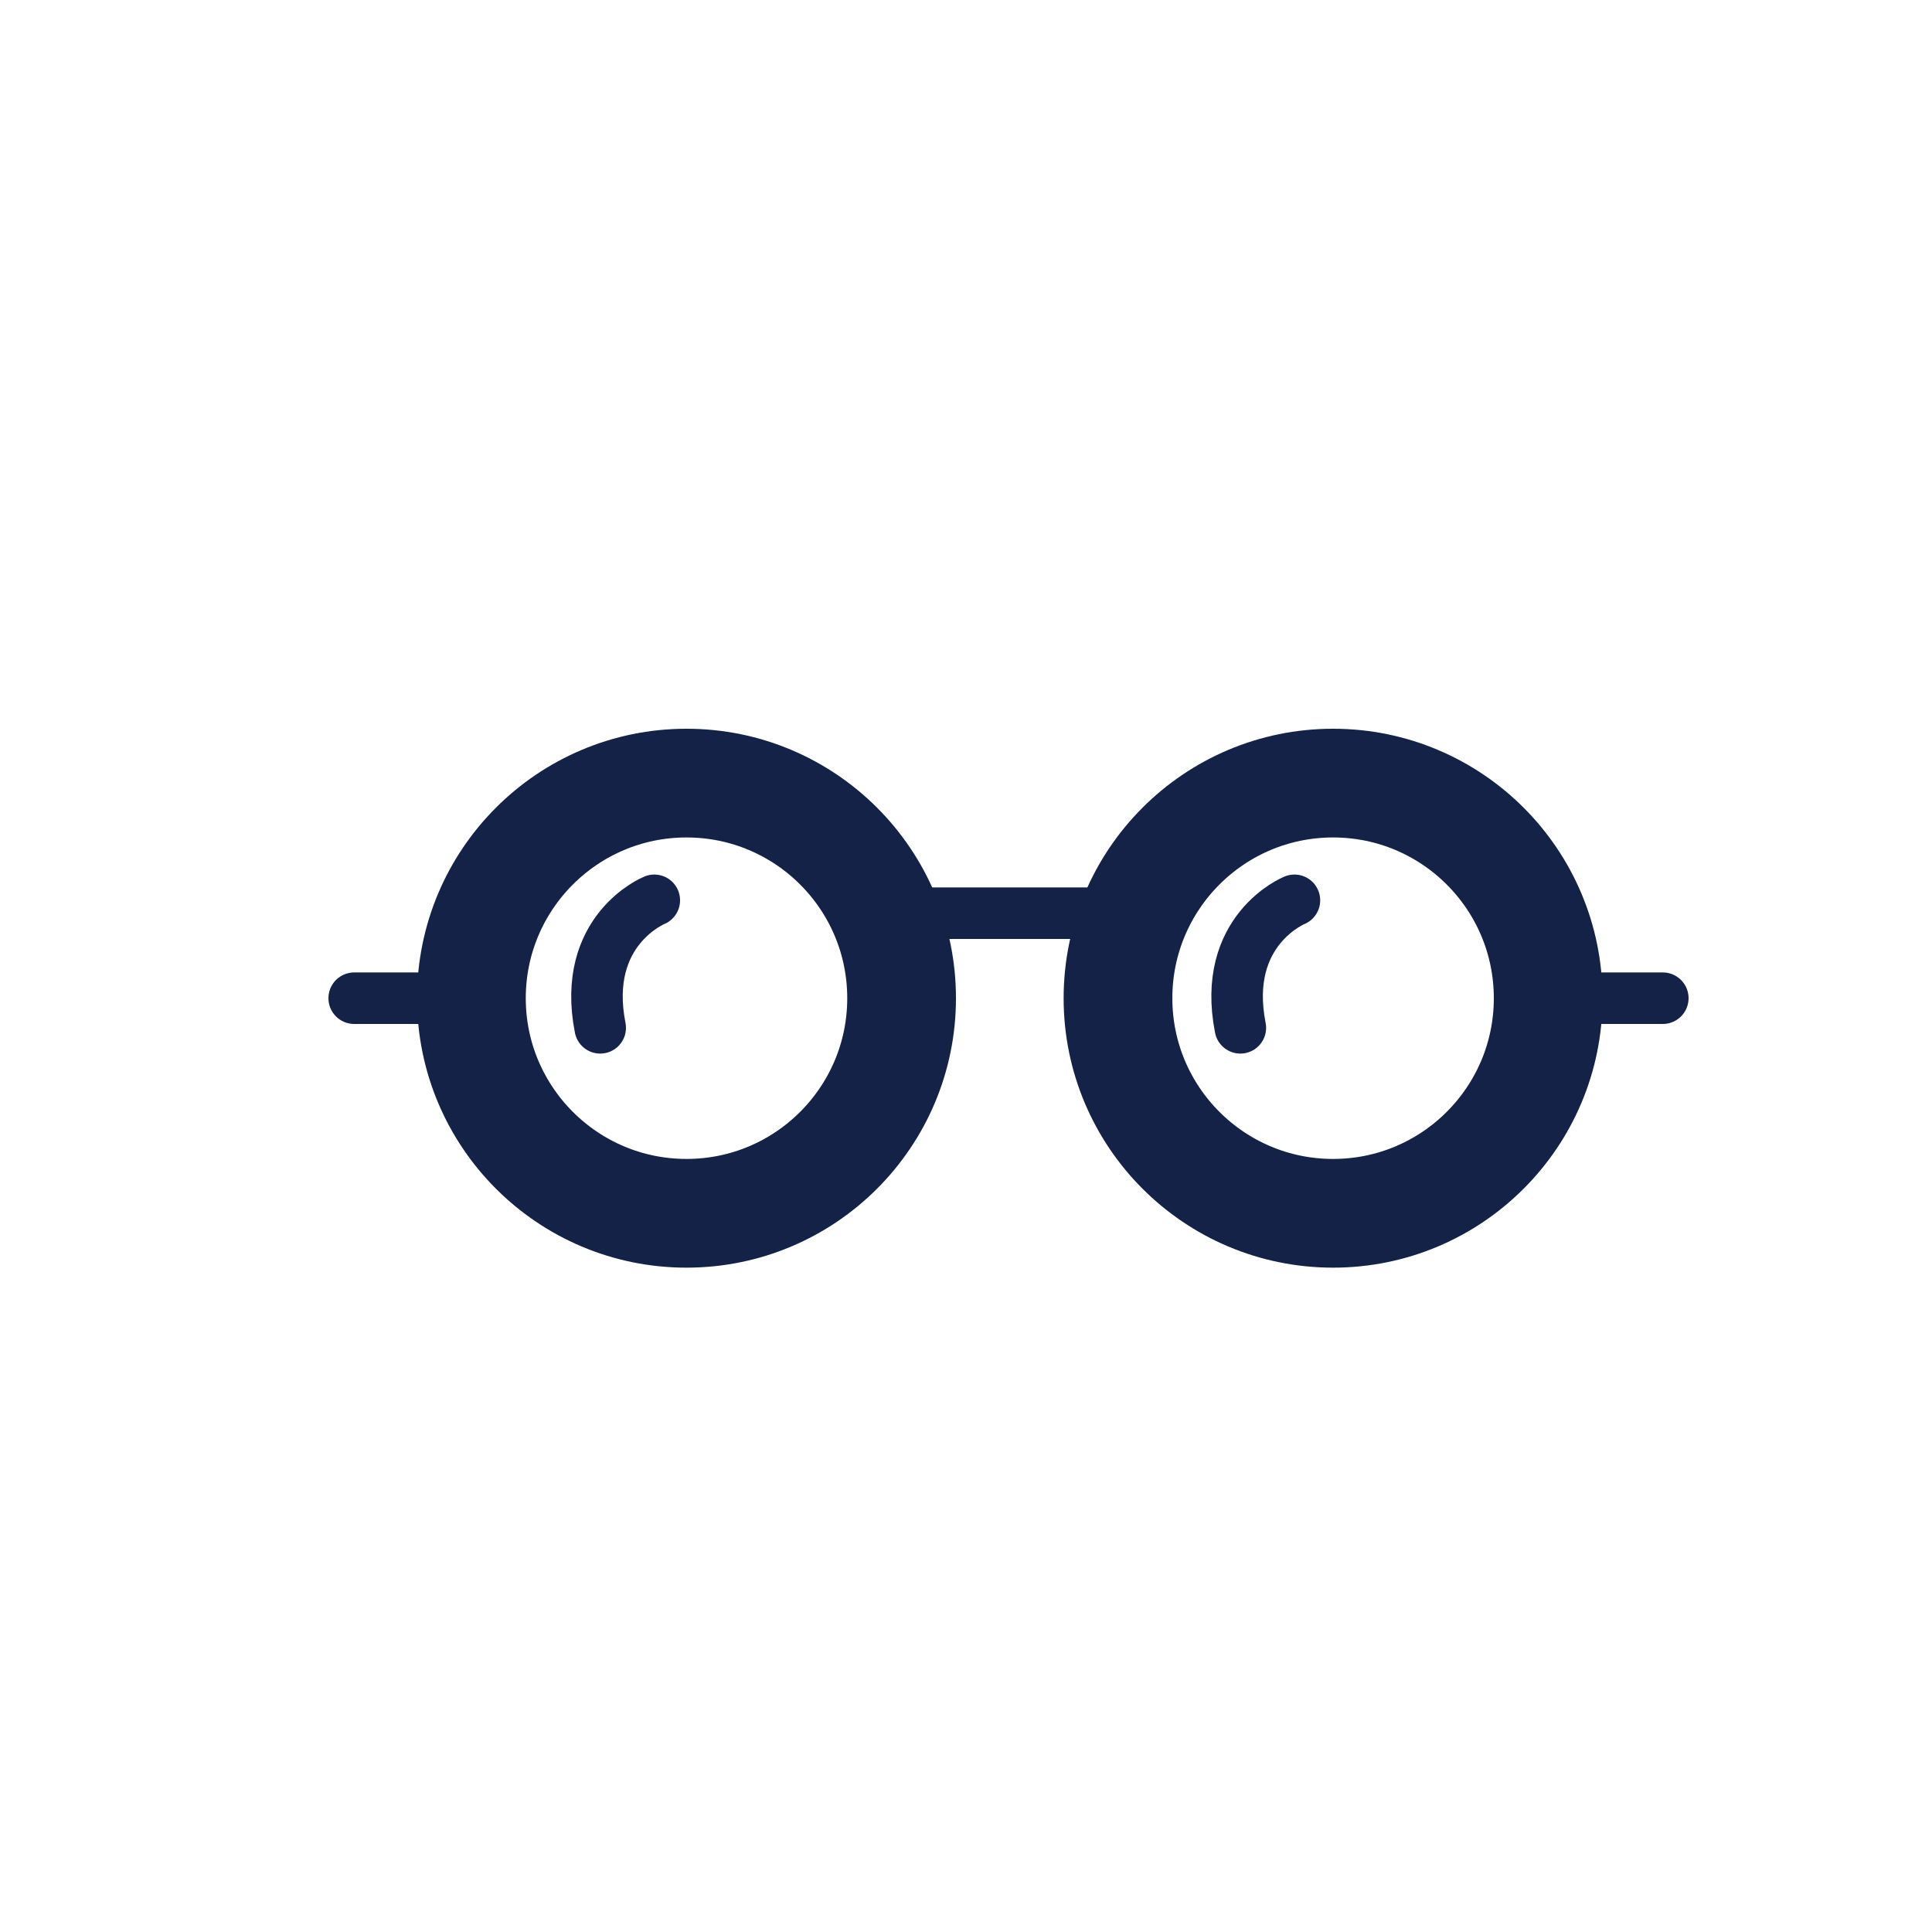 <svg version="1.1" id="Layer_1" xmlns="http://www.w3.org/2000/svg" x="0" y="0" viewBox="0 0 150 150" xml:space="preserve" width="150px" height="150px">
  <style>
    .st0,.st2,.st3{fill:none;stroke:#132246;stroke-width:8.441;stroke-miterlimit:10}.st2,.st3{stroke-width:4;stroke-linecap:round}.st3{stroke:#15234a}
  </style>
  <circle class="st0" cx="53.3" cy="77.5" r="16.7"/>
  <circle class="st0" cx="103.5" cy="77.5" r="16.7"/>
  <path fill="none" stroke="#132246" stroke-width="4" stroke-miterlimit="10" d="M69.6 70.9h20.3"/>
  <path class="st2" d="M120.3 77.5h8.8M27.5 77.5h8.2"/>
  <path class="st3" d="M50.8 69.9s-5.7 2.3-4.2 9.9M100.5 69.9s-5.7 2.3-4.2 9.9"/>
</svg>